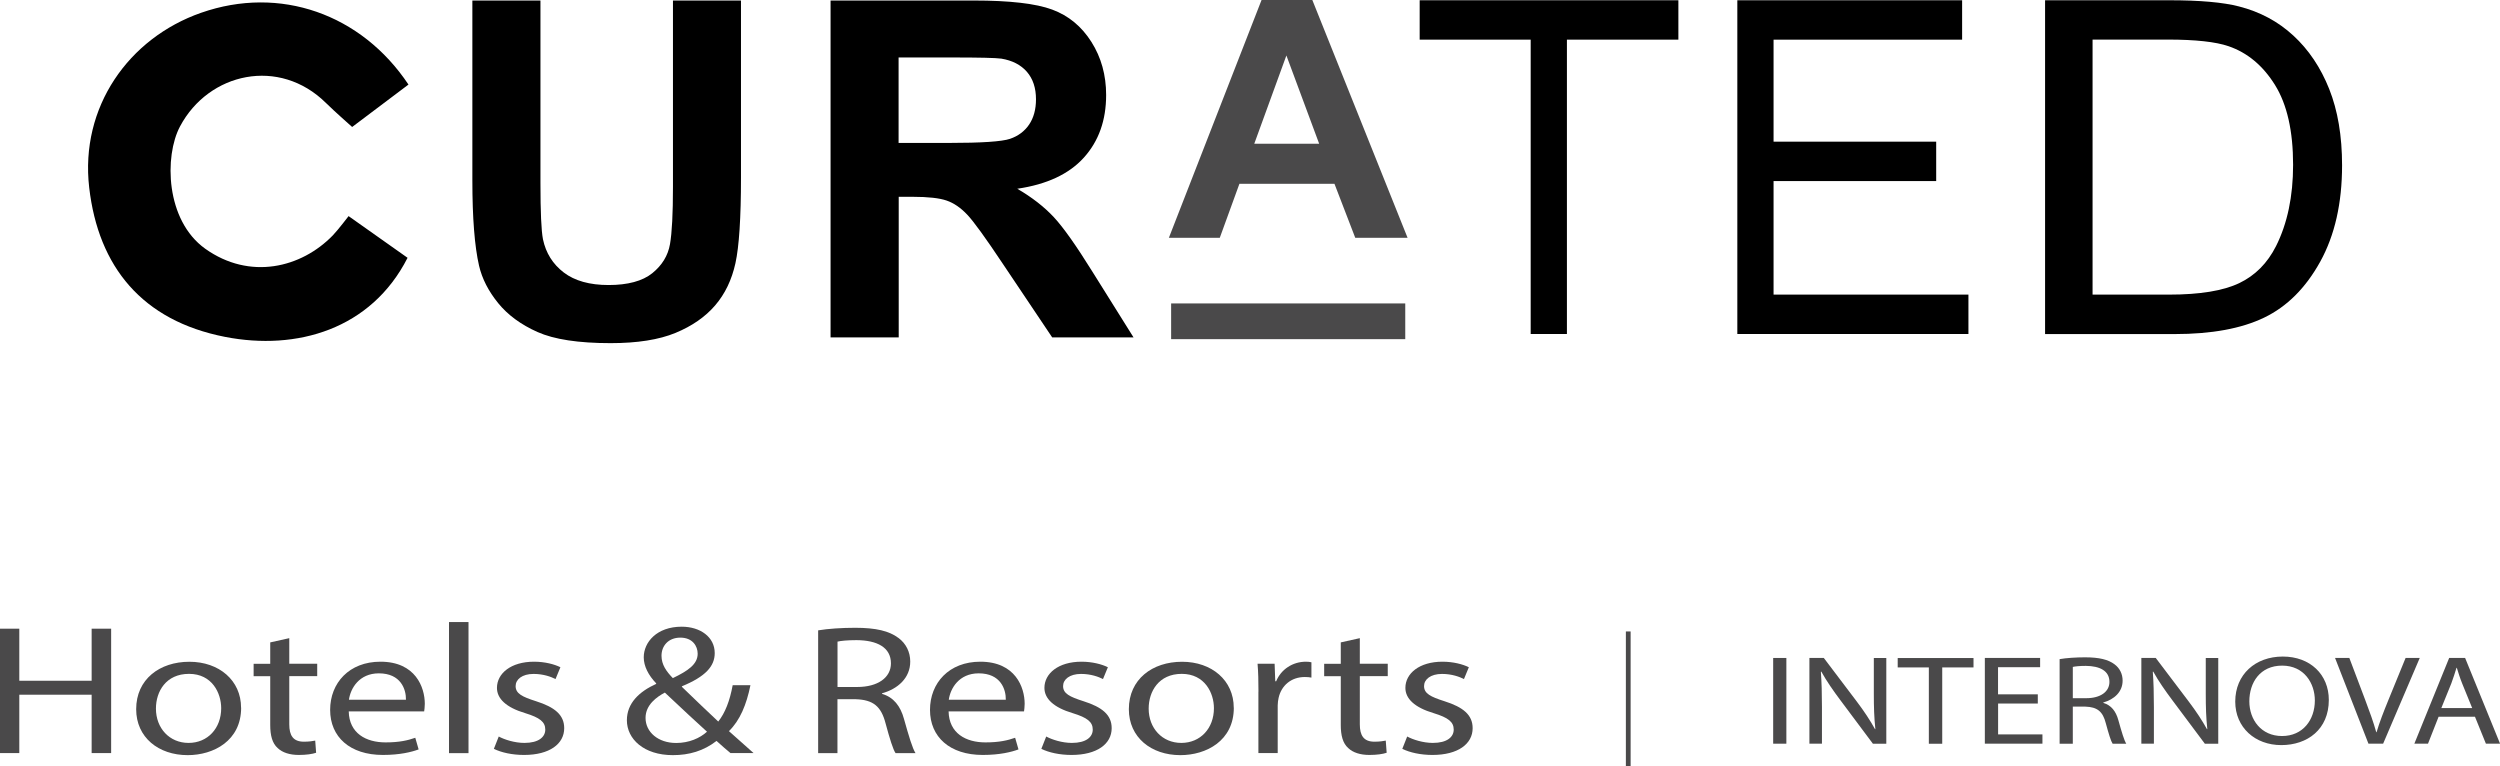 <?xml version="1.0" encoding="UTF-8"?>
<svg id="Calque_2" data-name="Calque 2" xmlns="http://www.w3.org/2000/svg" viewBox="0 0 388.47 119.09">
  <defs>
    <style>
      .cls-1 {
        fill: #000;
      }

      .cls-1, .cls-2 {
        stroke-width: 0px;
      }

      .cls-2 {
        fill: #4a494a;
      }
    </style>
  </defs>
  <g id="Calque_1-2" data-name="Calque 1">
    <path class="cls-1" d="M54.15,33.57l9.18,6.49c-5.67,11.14-17.25,14.46-28.35,12.29-12.89-2.52-19.7-10.89-21.12-23.2-1.45-12.5,6.12-23.22,17.38-27.16,12.24-4.29,24.91.17,32.23,11.15l-8.75,6.59s-2.8-2.47-4.06-3.72c-7.25-7.18-18.23-4.76-22.69,3.64-2.45,4.61-2.27,14.57,3.92,19,6.92,4.93,14.93,2.98,19.83-2.08.8-.83,2.44-2.98,2.44-2.98Z"/>
    <g>
      <g>
        <path class="cls-2" d="M277.58,102.24v13.32h-2.05v-13.32h2.05Z"/>
        <path class="cls-2" d="M281.16,115.56v-13.32h2.24l5.1,6.74c1.18,1.56,2.1,2.96,2.86,4.33l.05-.02c-.19-1.78-.24-3.4-.24-5.47v-5.57h1.94v13.32h-2.08l-5.05-6.76c-1.11-1.48-2.17-3-2.97-4.45l-.07.02c.12,1.68.17,3.28.17,5.49v5.69h-1.94Z"/>
        <path class="cls-2" d="M299.72,103.71h-4.84v-1.46h11.78v1.46h-4.86v11.86h-2.08v-11.86Z"/>
        <path class="cls-2" d="M316.66,109.32h-6.18v4.8h6.89v1.44h-8.95v-13.32h8.59v1.44h-6.54v4.21h6.18v1.42Z"/>
        <path class="cls-2" d="M320.04,102.42c1.04-.18,2.53-.28,3.94-.28,2.2,0,3.61.34,4.6,1.09.8.59,1.25,1.5,1.25,2.53,0,1.76-1.32,2.92-3,3.4v.06c1.23.36,1.96,1.3,2.34,2.69.52,1.86.9,3.14,1.23,3.66h-2.12c-.26-.38-.61-1.52-1.06-3.18-.47-1.84-1.32-2.53-3.19-2.59h-1.94v5.77h-2.05v-13.14ZM322.09,108.49h2.1c2.2,0,3.59-1.01,3.59-2.53,0-1.72-1.49-2.47-3.66-2.49-.99,0-1.7.08-2.03.16v4.86Z"/>
        <path class="cls-2" d="M332.74,115.56v-13.32h2.24l5.1,6.74c1.18,1.56,2.1,2.96,2.86,4.33l.05-.02c-.19-1.78-.24-3.4-.24-5.47v-5.57h1.94v13.32h-2.08l-5.05-6.76c-1.11-1.48-2.17-3-2.97-4.45l-.07.02c.12,1.68.17,3.28.17,5.49v5.69h-1.94Z"/>
        <path class="cls-2" d="M361.87,108.76c0,4.58-3.33,7.02-7.39,7.02s-7.15-2.73-7.15-6.76c0-4.23,3.14-7,7.39-7s7.15,2.79,7.15,6.74ZM349.52,108.98c0,2.85,1.84,5.39,5.08,5.39s5.1-2.51,5.1-5.53c0-2.65-1.65-5.41-5.08-5.41s-5.1,2.63-5.1,5.55Z"/>
        <path class="cls-2" d="M368.03,115.56l-5.19-13.32h2.22l2.48,6.56c.68,1.8,1.27,3.42,1.7,4.98h.05c.45-1.54,1.11-3.22,1.82-4.96l2.69-6.58h2.2l-5.69,13.32h-2.27Z"/>
        <path class="cls-2" d="M378.93,111.37l-1.65,4.19h-2.12l5.41-13.32h2.48l5.43,13.32h-2.2l-1.7-4.19h-5.64ZM384.15,110.03l-1.56-3.83c-.35-.87-.59-1.66-.83-2.43h-.05c-.24.79-.5,1.6-.8,2.41l-1.56,3.85h4.79Z"/>
      </g>
      <g>
        <path class="cls-2" d="M3,97.69v8.09h11.24v-8.09h3.03v19.33h-3.03v-9.07H3v9.07H0v-19.33h3Z"/>
        <path class="cls-2" d="M37.47,109.97c0,5.13-4.27,7.37-8.31,7.37-4.52,0-8-2.75-8-7.14,0-4.65,3.65-7.37,8.27-7.37s8.03,2.9,8.03,7.14ZM24.23,110.11c0,3.04,2.1,5.33,5.07,5.33s5.07-2.27,5.07-5.39c0-2.35-1.41-5.34-5-5.34s-5.14,2.75-5.14,5.39Z"/>
        <path class="cls-2" d="M44.95,99.15v3.99h4.34v1.92h-4.34v7.49c0,1.72.59,2.7,2.27,2.7.79,0,1.38-.09,1.76-.17l.14,1.89c-.59.2-1.52.34-2.69.34-1.41,0-2.55-.37-3.27-1.06-.86-.75-1.17-1.98-1.17-3.61v-7.57h-2.58v-1.92h2.58v-3.33l2.96-.66Z"/>
        <path class="cls-2" d="M54.19,110.54c.07,3.41,2.69,4.82,5.72,4.82,2.17,0,3.48-.32,4.62-.72l.52,1.81c-1.07.4-2.9.86-5.55.86-5.14,0-8.2-2.81-8.2-7s2.96-7.49,7.82-7.49c5.45,0,6.89,3.99,6.89,6.54,0,.52-.07.92-.1,1.18h-11.72ZM63.08,108.73c.03-1.61-.79-4.1-4.21-4.1-3.07,0-4.41,2.35-4.65,4.1h8.86Z"/>
        <path class="cls-2" d="M69.77,96.66h3.03v20.37h-3.03v-20.37Z"/>
        <path class="cls-2" d="M77.49,114.44c.9.49,2.48,1,4,1,2.21,0,3.24-.92,3.24-2.07,0-1.2-.86-1.86-3.1-2.55-3-.89-4.41-2.27-4.41-3.93,0-2.24,2.17-4.07,5.76-4.07,1.69,0,3.17.4,4.1.86l-.76,1.84c-.65-.34-1.86-.8-3.41-.8-1.79,0-2.79.86-2.79,1.89,0,1.15,1,1.66,3.17,2.35,2.9.92,4.38,2.12,4.38,4.19,0,2.44-2.27,4.16-6.24,4.16-1.83,0-3.52-.37-4.69-.95l.76-1.92Z"/>
        <path class="cls-2" d="M113.51,117.02c-.66-.54-1.28-1.09-2.17-1.89-2,1.55-4.24,2.21-6.79,2.21-4.52,0-7.14-2.52-7.14-5.42,0-2.64,1.9-4.45,4.55-5.65v-.09c-1.21-1.26-1.93-2.67-1.93-4.04,0-2.35,2.03-4.76,5.89-4.76,2.9,0,5.14,1.61,5.14,4.1,0,2.04-1.41,3.64-5.1,5.16v.09c1.96,1.89,4.17,4.02,5.65,5.39,1.07-1.35,1.79-3.21,2.24-5.65h2.76c-.62,3.04-1.62,5.45-3.34,7.14,1.24,1.09,2.45,2.18,3.83,3.41h-3.58ZM109.86,113.7c-1.38-1.26-3.96-3.62-6.55-6.08-1.24.66-3,1.89-3,3.93,0,2.21,1.96,3.9,4.76,3.9,2,0,3.69-.75,4.79-1.75ZM102.79,101.9c0,1.38.76,2.44,1.76,3.47,2.34-1.12,3.86-2.15,3.86-3.79,0-1.18-.79-2.5-2.69-2.5s-2.93,1.32-2.93,2.81Z"/>
        <path class="cls-2" d="M127.13,97.95c1.52-.26,3.69-.4,5.76-.4,3.21,0,5.27.49,6.72,1.58,1.17.86,1.83,2.18,1.83,3.67,0,2.55-1.93,4.25-4.38,4.93v.09c1.79.52,2.86,1.89,3.41,3.9.76,2.7,1.31,4.56,1.79,5.31h-3.1c-.38-.54-.9-2.21-1.55-4.62-.69-2.67-1.93-3.67-4.65-3.76h-2.83v8.38h-3v-19.08ZM130.13,106.75h3.07c3.21,0,5.24-1.46,5.24-3.67,0-2.5-2.17-3.59-5.34-3.61-1.45,0-2.48.11-2.96.23v7.06Z"/>
        <path class="cls-2" d="M147.4,110.54c.07,3.41,2.69,4.82,5.72,4.82,2.17,0,3.48-.32,4.62-.72l.52,1.81c-1.07.4-2.9.86-5.55.86-5.14,0-8.2-2.81-8.2-7s2.96-7.49,7.82-7.49c5.45,0,6.89,3.99,6.89,6.54,0,.52-.07.92-.1,1.18h-11.72ZM156.29,108.73c.03-1.61-.79-4.1-4.21-4.1-3.07,0-4.41,2.35-4.65,4.1h8.86Z"/>
        <path class="cls-2" d="M162.56,114.44c.9.49,2.48,1,4,1,2.21,0,3.24-.92,3.24-2.07,0-1.2-.86-1.86-3.1-2.55-3-.89-4.41-2.27-4.41-3.93,0-2.24,2.17-4.07,5.76-4.07,1.69,0,3.17.4,4.1.86l-.76,1.84c-.65-.34-1.86-.8-3.41-.8-1.79,0-2.79.86-2.79,1.89,0,1.15,1,1.66,3.17,2.35,2.9.92,4.38,2.12,4.38,4.19,0,2.44-2.27,4.16-6.24,4.16-1.83,0-3.52-.37-4.69-.95l.76-1.92Z"/>
        <path class="cls-2" d="M191.72,109.97c0,5.13-4.27,7.37-8.31,7.37-4.52,0-8-2.75-8-7.14,0-4.65,3.65-7.37,8.27-7.37s8.03,2.9,8.03,7.14ZM178.49,110.11c0,3.04,2.1,5.33,5.07,5.33s5.07-2.27,5.07-5.39c0-2.35-1.41-5.34-5-5.34s-5.14,2.75-5.14,5.39Z"/>
        <path class="cls-2" d="M195.55,107.47c0-1.63-.03-3.04-.14-4.33h2.65l.1,2.72h.14c.76-1.86,2.58-3.04,4.62-3.04.34,0,.59.03.86.09v2.38c-.31-.06-.62-.09-1.03-.09-2.14,0-3.65,1.35-4.07,3.24-.07.34-.14.75-.14,1.18v7.4h-3v-9.55Z"/>
        <path class="cls-2" d="M211.3,99.15v3.99h4.34v1.92h-4.34v7.49c0,1.72.59,2.7,2.27,2.7.79,0,1.38-.09,1.76-.17l.14,1.89c-.59.2-1.52.34-2.69.34-1.41,0-2.55-.37-3.27-1.06-.86-.75-1.17-1.98-1.17-3.61v-7.57h-2.58v-1.92h2.58v-3.33l2.96-.66Z"/>
        <path class="cls-2" d="M218.65,114.44c.9.49,2.48,1,4,1,2.21,0,3.24-.92,3.24-2.07,0-1.2-.86-1.86-3.1-2.55-3-.89-4.41-2.27-4.41-3.93,0-2.24,2.17-4.07,5.76-4.07,1.69,0,3.17.4,4.1.86l-.76,1.84c-.65-.34-1.86-.8-3.41-.8-1.79,0-2.79.86-2.79,1.89,0,1.15,1,1.66,3.17,2.35,2.9.92,4.38,2.12,4.38,4.19,0,2.44-2.27,4.16-6.24,4.16-1.83,0-3.52-.37-4.69-.95l.76-1.92Z"/>
      </g>
      <rect class="cls-2" x="252.64" y="98.12" width=".74" height="20.97"/>
    </g>
    <rect class="cls-2" x="181.98" y="47.15" width="36.38" height="5.55"/>
    <path class="cls-2" d="M218.71,36.95h-8.12l-3.23-8.39h-14.77l-3.05,8.39h-7.91L196.03,0h7.89l14.8,36.95ZM204.98,22.33l-5.09-13.71-4.99,13.71h10.08Z"/>
    <path class="cls-1" d="M237.85,51.9V6.16h-17.25V.04h40.2v6.12h-17.32v45.74h-5.62Z"/>
    <path class="cls-1" d="M269.96,51.9V.04h34.93v6.12h-29.3v15.85h25.27v6.12h-25.27v17.65h30.28v6.12h-35.9Z"/>
    <path class="cls-1" d="M317.78,51.9V.04h19.27c4.77,0,8.39.32,10.86.96,3.25.83,6.07,2.33,8.45,4.53,2.38,2.19,4.24,4.96,5.57,8.3,1.33,3.34,2,7.29,2,11.87,0,5.87-1.13,10.85-3.39,14.95-2.26,4.09-5.16,6.99-8.71,8.7-3.54,1.71-8.18,2.56-13.91,2.56h-20.15ZM325.16,45.78h11.89c4.8,0,8.43-.6,10.91-1.79,2.48-1.19,4.38-3.11,5.71-5.75,1.76-3.51,2.65-7.72,2.65-12.63,0-5.26-.94-9.39-2.81-12.4s-4.28-5.02-7.22-6.03c-1.98-.68-5.12-1.03-9.43-1.03h-11.7v39.62Z"/>
    <path class="cls-1" d="M73.41.08h10.57v28.35c0,4.5.13,7.42.39,8.75.45,2.14,1.53,3.86,3.23,5.16,1.7,1.3,4.03,1.95,6.98,1.95s5.26-.61,6.78-1.84c1.52-1.23,2.44-2.73,2.75-4.52.31-1.79.46-4.75.46-8.89V.08h10.57v27.49c0,6.28-.29,10.72-.86,13.32-.57,2.59-1.62,4.78-3.16,6.57-1.54,1.79-3.59,3.21-6.16,4.27s-5.93,1.59-10.07,1.59c-5,0-8.79-.58-11.37-1.73-2.58-1.15-4.62-2.65-6.12-4.5s-2.49-3.78-2.96-5.8c-.69-3-1.04-7.43-1.04-13.28V.08Z"/>
    <path class="cls-1" d="M129.06,52.42V.08h22.25c5.59,0,9.66.47,12.19,1.41,2.54.94,4.56,2.61,6.09,5.02,1.52,2.4,2.29,5.15,2.29,8.25,0,3.93-1.15,7.17-3.46,9.73-2.31,2.56-5.76,4.17-10.35,4.84,2.29,1.33,4.17,2.8,5.66,4.39,1.49,1.6,3.49,4.43,6.02,8.5l6.39,10.21h-12.64l-7.64-11.39c-2.71-4.07-4.57-6.64-5.57-7.69-1-1.06-2.06-1.79-3.18-2.18-1.12-.39-2.89-.59-5.32-.59h-2.14v21.85h-10.57ZM139.63,22.21h7.82c5.07,0,8.24-.21,9.5-.64,1.26-.43,2.25-1.17,2.96-2.21.71-1.05,1.07-2.36,1.07-3.93,0-1.76-.47-3.18-1.41-4.27-.94-1.08-2.27-1.77-3.98-2.05-.86-.12-3.43-.18-7.71-.18h-8.25v13.28Z"/>
  </g>
</svg>